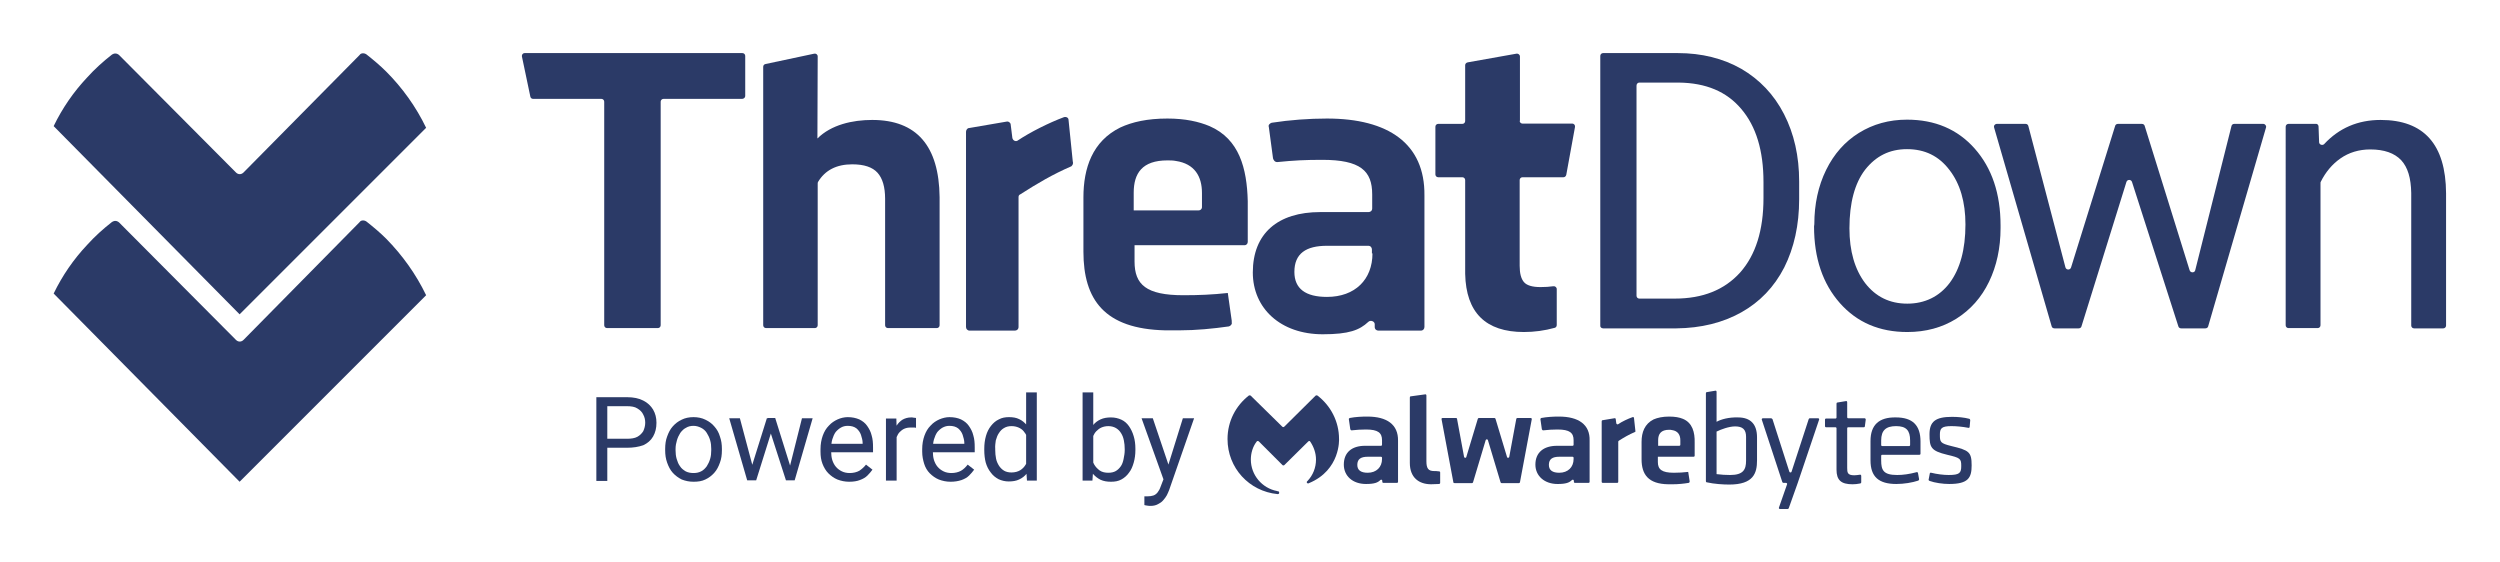 <?xml version="1.0" encoding="utf-8"?>
<!-- Generator: Adobe Illustrator 26.5.3, SVG Export Plug-In . SVG Version: 6.00 Build 0)  -->
<svg version="1.2" baseProfile="tiny" id="Layer_1" xmlns="http://www.w3.org/2000/svg" xmlns:xlink="http://www.w3.org/1999/xlink"
	 x="0px" y="0px" viewBox="0 0 890 200" overflow="visible" xml:space="preserve">
<g>
	<path fill="#2B3A67" d="M264.2,35.2h-28c-0.6,0-1,0.5-1,1v79.6c0,0.6-0.5,1-1,1h-18.1c-0.6,0-1-0.5-1-1V36.2c0-0.6-0.5-1-1-1h-24.3
		c-0.5,0-0.9-0.3-1-0.8l-3-14.3c-0.1-0.6,0.3-1.2,1-1.2h77.5c0.6,0,1,0.5,1,1v14.3C265.3,34.7,264.8,35.2,264.2,35.2L264.2,35.2z"/>
	<path fill="#2B3A67" d="M291,49.3C291,50.2,290.4,50,291,49.3c4.9-4.9,12.5-6.6,19.5-6.6c15.8,0,23.8,9.2,24,27.5v45.6
		c0,0.6-0.5,1-1,1h-17.4c-0.6,0-1-0.5-1-1V70.8c0-4.2-0.9-7.3-2.7-9.3c-1.8-2-4.8-3-9-3c-5.6,0-9.7,2.1-12.2,6.3
		c-0.1,0.2-0.1,0.4-0.1,0.6v50.4c0,0.6-0.5,1-1,1h-17.4c-0.6,0-1-0.5-1-1v-92c0-0.5,0.3-0.9,0.8-1l17.4-3.7c0.6-0.1,1.2,0.3,1.2,1
		L291,49.3L291,49.3z"/>
	<path fill="#2B3A67" d="M541,43c0,0.6,0.5,1,1,1h17.7c0.7,0,1.1,0.6,1,1.2l-3.1,17c-0.1,0.5-0.5,0.9-1,0.9H542c-0.6,0-1,0.5-1,1
		v30.5c0,2.7,0.5,4.6,1.5,5.8c1,1.2,3,1.8,5.9,1.8c1.7,0,3.2-0.1,4.6-0.3c0.6-0.1,1.2,0.4,1.2,1v12.8c0,0.5-0.3,0.9-0.7,1
		c-3.6,1-7.3,1.5-11,1.5c-13.6,0-20.6-6.9-20.9-20.7V64.1c0-0.6-0.5-1-1-1H512c-0.6,0-1-0.5-1-1v-17c0-0.6,0.5-1,1-1h8.6
		c0.6,0,1-0.5,1-1V23.2c0-0.5,0.4-0.9,0.9-1l17.4-3.1c0.6-0.1,1.2,0.4,1.2,1V43L541,43z"/>
	<path fill="#2B3A67" d="M569.7,115.9v-96c0-0.6,0.5-1,1-1h26.6c8.5,0,16.1,1.9,22.6,5.6c6.5,3.8,11.6,9.1,15.2,16.1
		c3.6,7,5.4,15,5.4,24v6.3c0,9.2-1.8,17.3-5.3,24.3c-3.6,7-8.7,12.3-15.3,16c-6.6,3.7-14.3,5.6-23.1,5.7h-26.1
		C570.1,116.9,569.6,116.4,569.7,115.9L569.7,115.9z M582.6,30.5v74.8c0,0.6,0.5,1,1,1h12.6c10,0,17.7-3.1,23.3-9.3
		c5.5-6.2,8.3-15,8.3-26.5v-5.7c0-11.1-2.6-19.8-7.9-26c-5.2-6.2-12.6-9.3-22.3-9.4h-14C583,29.4,582.6,29.9,582.6,30.5L582.6,30.5z
		"/>
	<path fill="#2B3A67" d="M645.9,79.8c0-7.1,1.4-13.6,4.2-19.3s6.7-10.1,11.7-13.2c5-3.1,10.7-4.7,17.1-4.7c9.9,0,18,3.4,24.1,10.3
		s9.2,16,9.2,27.4v0.9c0,7.1-1.4,13.5-4.1,19.1c-2.7,5.6-6.6,10-11.7,13.2c-5,3.1-10.8,4.7-17.4,4.7c-9.9,0-17.9-3.4-24-10.3
		c-6.1-6.9-9.2-16-9.2-27.3L645.9,79.8L645.9,79.8z M658.4,81.3c0,8.1,1.9,14.6,5.6,19.5c3.8,4.9,8.8,7.3,15,7.3s11.4-2.5,15.1-7.4
		c3.7-5,5.6-11.9,5.6-20.8c0-8-1.9-14.5-5.7-19.4c-3.8-5-8.8-7.4-15.1-7.4s-11.1,2.5-14.9,7.3C660.3,65.2,658.4,72.2,658.4,81.3
		L658.4,81.3L658.4,81.3z"/>
	<path fill="#2B3A67" d="M781.5,96.2l12.9-51.3c0.1-0.5,0.5-0.8,1-0.8h10.3c0.7,0,1.2,0.7,1,1.3l-20.6,70.8c-0.1,0.4-0.5,0.7-1,0.7
		h-8.6c-0.5,0-0.9-0.3-1-0.7L759,64.8c-0.3-1-1.7-1-2,0l-16,51.4c-0.1,0.4-0.5,0.7-1,0.7h-8.6c-0.5,0-0.9-0.3-1-0.7l-20.5-70.8
		c-0.2-0.7,0.3-1.3,1-1.3h10.2c0.5,0,0.9,0.3,1,0.8l13.2,50.3c0.3,1,1.7,1,2,0L753,44.8c0.1-0.4,0.5-0.7,1-0.7h8.5
		c0.5,0,0.9,0.3,1,0.7l16,51.4C779.8,97.2,781.3,97.2,781.5,96.2L781.5,96.2z"/>
	<path fill="#2B3A67" d="M825.4,45l0.2,5.6c0,0.9,1.2,1.3,1.8,0.7c5.3-5.7,12-8.6,20.1-8.6c15.4,0,23.2,8.7,23.3,26.1v47.1
		c0,0.6-0.5,1-1,1h-10.4c-0.6,0-1-0.5-1-1V68.7c-0.1-5.3-1.2-9.1-3.6-11.7c-2.4-2.5-6-3.8-11-3.8c-4,0-7.6,1.1-10.6,3.2
		c-3,2.1-5.3,4.9-7,8.3c-0.1,0.1-0.1,0.3-0.1,0.5v50.6c0,0.6-0.5,1-1,1h-10.4c-0.6,0-1-0.5-1-1V45.1c0-0.6,0.5-1,1-1h9.8
		C824.9,44,825.4,44.5,825.4,45L825.4,45z"/>
	<path fill="#2B3A67" d="M430.6,44.9c-3.8-1.6-8.7-2.7-15-2.7c-7.1,0-12.5,1.2-16.8,3.2c-9.9,4.9-13.1,14.4-13.1,24.9v19.3
		c0,17.1,7.5,27.5,29.1,28h5.1c5.9,0,12-0.6,17.6-1.4c0.6-0.2,1.2-0.8,1-1.4v-0.6l-1.4-9.9c-5.5,0.6-10.3,0.8-15.8,0.8
		c-13.3,0-17.4-3.8-17.4-12v-5.8h39.1c0.8,0,1.2-0.6,1.2-1.2V71.6C443.9,59.9,441.2,49.5,430.6,44.9L430.6,44.9L430.6,44.9z
		 M427.9,73.7c0,0.8-0.6,1.2-1.2,1.2h-23.1v-6.3c0-6.9,3-11.5,12-11.5c1,0,2,0,3,0.2c6.7,1,9.3,5.5,9.3,11.4L427.9,73.7L427.9,73.7z
		"/>
	<path fill="#2B3A67" d="M472.4,42.2c-6.4,0-13.2,0.5-19.7,1.5c-0.6,0.2-1.3,0.8-1,1.5l1.5,11.2c0.2,0.6,0.6,1.3,1.5,1.3
		c6-0.6,9.9-0.8,16-0.8c13.6,0,17.8,3.9,17.8,12.3v5c0,0.8-0.6,1.3-1.3,1.3H470c-15.1,0-24,7.6-24,21.5c0,12.8,9.9,22,24.9,22
		c9.4,0,13.1-1.5,16.2-4.4c0.8-0.8,2.3-0.2,2.3,0.8v1c0,0.8,0.6,1.3,1.3,1.3h15.1c0.8,0,1.3-0.6,1.3-1.3V69.6
		C507.3,51.1,494.2,42.2,472.4,42.2L472.4,42.2z M488.6,90.2c0,9.3-6.2,15.5-16.2,15.5c-7.6,0-11.6-2.9-11.6-8.9
		c0-6.6,4.2-9.3,11.6-9.3h14.7c0.8,0,1.3,0.6,1.3,1.3v1.4L488.6,90.2L488.6,90.2z"/>
	<path fill="#2B3A67" d="M381.4,59.2c-6.7,2.9-12.1,6.1-18.2,10c-0.5,0.2-0.6,0.6-0.6,1v46.2c0,0.8-0.6,1.3-1.3,1.3h-16.1
		c-0.8,0-1.3-0.6-1.3-1.3V46.9c0-0.6,0.5-1.3,1-1.3l13.4-2.3c0.8-0.2,1.5,0.5,1.5,1l0.6,4.8c0.2,1,1.3,1.5,2.1,0.8
		c4.2-2.8,10.9-6.2,16.3-8.2c0.8-0.2,1.6,0.2,1.6,1l1.5,14.7C382.2,58.3,381.8,58.8,381.4,59.2L381.4,59.2z"/>
	<path fill="#2B3A67" d="M611.2,150.1l-0.1,0.1v-10.7c0-0.3-0.2-0.5-0.5-0.4l-3,0.5c-0.2,0-0.3,0.2-0.3,0.4v31.3
		c0,0.2,0.1,0.4,0.3,0.4c2.6,0.6,5.9,0.8,8,0.8c8.7,0,9.9-4.1,9.9-8.6v-8.2c0-4.7-2.3-7.1-6.8-7.1
		C615.4,148.5,612.7,149.3,611.2,150.1L611.2,150.1z M621.6,155.5v8.5c0,3.2-1,5.1-5.7,5.1c-1.6,0-3.1-0.1-4.7-0.3h-0.1v-15.2h0.1
		c1.4-0.7,4.3-1.8,6.5-1.8C620.4,151.8,621.6,152.9,621.6,155.5L621.6,155.5z"/>
	<path fill="#2B3A67" d="M630.5,148.9h-2.9c-0.3,0-0.5,0.3-0.4,0.5l7.3,22.2c0.1,0.2,0.2,0.3,0.4,0.3h0.9c0.3,0,0.5,0.3,0.4,0.5
		l-2.9,8.3c-0.1,0.3,0.1,0.5,0.4,0.5h2.7c0.2,0,0.3-0.1,0.4-0.3l3.2-9l7.6-22.5c0.1-0.3-0.1-0.5-0.4-0.5h-2.9
		c-0.2,0-0.3,0.1-0.4,0.3l-6.1,18.7c-0.1,0.4-0.7,0.4-0.8,0l-6-18.7C630.8,149.1,630.7,148.9,630.5,148.9L630.5,148.9z"/>
	<path fill="#2B3A67" d="M665.9,157v6.9c0,5.8,2.9,8.4,9.2,8.4c2.7,0,5.7-0.5,7.8-1.2c0.2-0.1,0.3-0.3,0.3-0.5l-0.4-2.2
		c-0.1-0.3-0.3-0.4-0.5-0.3c-2.6,0.7-4.9,1-6.9,1c-4.9,0-5.7-1.7-5.7-5.2v-1.6c0-0.3,0.2-0.4,0.4-0.4h13.2c0.3,0,0.4-0.2,0.4-0.4
		v-4.3c0-5.8-2.8-8.6-8.8-8.6C668.9,148.5,665.9,151.3,665.9,157z M669.7,156.8c0-3.6,1.7-5.1,5.3-5.1s5,1.5,5,5.1v1.6
		c0,0.3-0.2,0.4-0.4,0.4h-9.5c-0.3,0-0.4-0.2-0.4-0.4L669.7,156.8L669.7,156.8L669.7,156.8z"/>
	<path fill="#2B3A67" d="M694.7,158.8c-4-1-4.1-1.4-4.1-4.1c0-2.2,0.6-3,4.1-3c1.7,0,4,0.2,6,0.6c0.3,0.1,0.5-0.1,0.5-0.4l0.2-2.3
		c0-0.2-0.1-0.4-0.3-0.5c-1.9-0.5-4.1-0.7-6.2-0.7c-5.9,0-8,1.7-8,6.2c0,4.7,0.5,5.9,6.3,7.3c4.7,1.1,5,1.4,5,4
		c0,2.5-0.6,3.2-4.5,3.2c-1.8,0-4.2-0.3-6.2-0.8c-0.3-0.1-0.5,0.1-0.5,0.3l-0.4,2.1c-0.1,0.2,0.1,0.4,0.3,0.5c1.9,0.7,4.8,1.1,7,1.1
		c6.8,0,8-2.2,8-6.6C701.9,160.9,701,160.3,694.7,158.8L694.7,158.8z"/>
	<path fill="#2B3A67" d="M517.4,171.7l-4.2-22.4c-0.1-0.3,0.1-0.5,0.4-0.5h4.7c0.2,0,0.4,0.1,0.4,0.3l2.5,13.5
		c0.1,0.5,0.7,0.5,0.8,0.1l4.1-13.6c0.1-0.2,0.2-0.3,0.4-0.3h5.5c0.2,0,0.3,0.1,0.4,0.3l4.1,13.6c0.1,0.4,0.7,0.4,0.8-0.1l2.5-13.5
		c0.1-0.2,0.2-0.3,0.4-0.3h4.7c0.3,0,0.5,0.3,0.4,0.5l-4.2,22.4c-0.1,0.2-0.2,0.3-0.4,0.3h-6.1c-0.2,0-0.3-0.1-0.4-0.3l-4.5-15
		c-0.1-0.4-0.7-0.4-0.8,0l-4.5,15c-0.1,0.2-0.2,0.3-0.4,0.3h-6.1C517.6,172,517.4,171.9,517.4,171.7L517.4,171.7z"/>
	<path fill="#2B3A67" d="M510.6,167.7c-2.1,0-2.8-0.9-2.8-3.5v-23.4c0-0.3-0.2-0.5-0.5-0.4l-5.1,0.7c-0.2,0-0.3,0.2-0.3,0.4v23.3
		c0,5.2,3.2,7.6,7.6,7.6c0.5,0,2-0.1,2.8-0.1c0.2,0,0.4-0.2,0.4-0.4v-3.7c0-0.3-0.2-0.4-0.5-0.4
		C511.7,167.7,510.9,167.7,510.6,167.7z"/>
	<path fill="#2B3A67" d="M582,153.8c-2.1,0.9-3.8,1.9-5.7,3.1c-0.1,0.1-0.2,0.2-0.2,0.3v14.3c0,0.3-0.2,0.4-0.4,0.4h-5.1
		c-0.3,0-0.4-0.2-0.4-0.4V150c0-0.2,0.1-0.4,0.3-0.4l4.2-0.7c0.3-0.1,0.5,0.1,0.5,0.3l0.2,1.5c0.1,0.3,0.4,0.5,0.7,0.3
		c1.3-0.9,3.4-1.9,5.1-2.5c0.3-0.1,0.5,0.1,0.5,0.3l0.5,4.6C582.3,153.6,582.2,153.7,582,153.8L582,153.8z"/>
	<path fill="#2B3A67" d="M660.1,169.2c-2.4,0-2.5-1-2.5-2.6v-14.1c0-0.3,0.2-0.4,0.4-0.4h5.5c0.2,0,0.4-0.1,0.4-0.4l0.3-2.3
		c0-0.3-0.2-0.5-0.4-0.5H658c-0.3,0-0.4-0.2-0.4-0.4v-5.3c0-0.3-0.2-0.5-0.5-0.4l-3,0.5c-0.2,0-0.3,0.2-0.3,0.4v4.9
		c0,0.3-0.2,0.4-0.4,0.4h-3.3c-0.3,0-0.4,0.2-0.4,0.4v2.3c0,0.3,0.2,0.4,0.4,0.4h3.3c0.3,0,0.4,0.2,0.4,0.4v14.7
		c0,3.7,1.6,5.2,5.7,5.2c0.9,0,1.8-0.1,2.8-0.3c0.2-0.1,0.3-0.2,0.3-0.4v-2.3c0-0.3-0.3-0.5-0.5-0.4
		C661.4,169.1,660.7,169.2,660.1,169.2L660.1,169.2z"/>
	<path fill="#2B3A67" d="M599.1,149.1c-1.2-0.5-2.8-0.8-4.9-0.8c-2.3,0-4.1,0.4-5.5,1c-3.2,1.6-4.3,4.6-4.3,8v6.2
		c0,5.4,2.4,8.8,9.5,8.9h1.6c1.9,0,3.9-0.2,5.7-0.5c0.2-0.1,0.4-0.3,0.3-0.5v-0.2l-0.5-3.2c-1.8,0.2-3.3,0.3-5.1,0.3
		c-4.3,0-5.7-1.2-5.7-3.8v-1.9h12.7c0.3,0,0.4-0.2,0.4-0.4v-4.6C603.4,153.9,602.5,150.5,599.1,149.1z M598.2,158.3
		c0,0.3-0.2,0.4-0.4,0.4h-7.5v-2c0-2.2,1-3.7,3.9-3.7c0.3,0,0.7,0,1,0.1c2.2,0.3,3,1.8,3,3.6V158.3L598.2,158.3z"/>
	<path fill="#2B3A67" d="M454.8,175.9h0.1c0.3,0,0.5-0.2,0.5-0.5c0-0.2-0.1-0.5-0.4-0.5h-0.1l-0.3-0.1c-5.3-1-9.3-5.7-9.3-11.2
		c0-2.3,0.7-4.6,2-6.3c0.2-0.3,0.5-0.5,0.9-0.1l8.4,8.4c0.1,0.1,0.2,0.1,0.3,0.1c0.1,0,0.3-0.1,0.3-0.1l8.5-8.4
		c0.3-0.3,0.6-0.3,0.8,0.1c1.2,1.8,2,4,2,6.3c0,2.9-1.1,5.6-3,7.6c-0.1,0.1-0.1,0.1-0.2,0.2c0,0.1-0.1,0.1-0.1,0.2
		c0,0.3,0.2,0.5,0.5,0.5h0.1c0.1,0,0.1-0.1,0.2-0.1c11.3-4.7,10.7-15.7,10.7-15.7c0-6.3-3-11.9-7.7-15.5c-0.2-0.1-0.5-0.1-0.7,0.1
		l-11.1,11c-0.2,0.2-0.5,0.2-0.7,0l-11.2-11c-0.2-0.2-0.5-0.2-0.7-0.1c-4.6,3.6-7.6,9.1-7.6,15.5C437,166.6,444.7,174.9,454.8,175.9
		L454.8,175.9z"/>
	<path fill="#2B3A67" d="M486.8,148.3c-2.1,0-4.2,0.1-6.3,0.5c-0.2,0.1-0.4,0.3-0.3,0.5l0.5,3.5c0.1,0.2,0.2,0.4,0.5,0.4
		c1.9-0.2,3.1-0.3,5.1-0.3c4.3,0,5.7,1.2,5.7,3.8v1.6c0,0.3-0.2,0.4-0.4,0.4H486c-4.8,0-7.6,2.4-7.6,6.7c0,4,3.1,6.9,7.9,6.9
		c3,0,4.2-0.5,5.1-1.4c0.3-0.3,0.7-0.1,0.7,0.3v0.3c0,0.3,0.2,0.4,0.4,0.4h4.8c0.3,0,0.4-0.2,0.4-0.4v-14.6
		C497.8,151.1,493.7,148.3,486.8,148.3L486.8,148.3z M492,163.4c0,2.9-2,4.9-5.1,4.9c-2.4,0-3.7-0.9-3.7-2.8c0-2.1,1.3-2.9,3.7-2.9
		h4.7c0.3,0,0.4,0.2,0.4,0.4L492,163.4L492,163.4L492,163.4z"/>
	<path fill="#2B3A67" d="M555,148.3c-2,0-4.2,0.1-6.3,0.5c-0.2,0.1-0.4,0.3-0.3,0.5l0.5,3.5c0.1,0.2,0.2,0.4,0.5,0.4
		c1.9-0.2,3.2-0.3,5.1-0.3c4.3,0,5.7,1.2,5.7,3.8v1.6c0,0.3-0.2,0.4-0.4,0.4h-5.5c-4.8,0-7.7,2.4-7.7,6.7c0,4,3.2,6.9,7.9,6.9
		c3,0,4.2-0.5,5.1-1.4c0.3-0.3,0.7-0.1,0.7,0.3v0.3c0,0.3,0.2,0.4,0.4,0.4h4.8c0.3,0,0.4-0.2,0.4-0.4v-14.6
		C566.1,151.1,561.9,148.3,555,148.3L555,148.3z M560.2,163.4c0,2.9-2,4.9-5.1,4.9c-2.4,0-3.7-0.9-3.7-2.8c0-2.1,1.3-2.9,3.7-2.9
		h4.7c0.3,0,0.4,0.2,0.4,0.4L560.2,163.4L560.2,163.4L560.2,163.4z"/>
	<path fill="#2B3A67" d="M223.2,159.4h-8v-3.2h8c1.5,0,2.8-0.2,3.7-0.7c0.9-0.5,1.6-1.2,2.1-2c0.4-0.9,0.7-1.9,0.7-3
		c0-1-0.2-2-0.7-2.9c-0.4-0.9-1.1-1.6-2.1-2.2c-0.9-0.6-2.2-0.8-3.7-0.8h-7v26.6h-3.9v-29.8h11c2.2,0,4.2,0.4,5.7,1.2
		c1.6,0.8,2.7,1.9,3.5,3.2c0.8,1.4,1.2,2.9,1.2,4.7c0,1.9-0.4,3.5-1.2,4.9c-0.8,1.4-2,2.4-3.5,3.1
		C227.3,159.1,225.4,159.4,223.2,159.4z"/>
	<path fill="#2B3A67" d="M236.8,160.3v-0.5c0-1.6,0.2-3.1,0.7-4.4c0.5-1.4,1.1-2.6,2-3.6c0.9-1,1.9-1.8,3.2-2.4
		c1.2-0.6,2.6-0.9,4.2-0.9c1.5,0,3,0.3,4.2,0.9c1.2,0.6,2.3,1.3,3.2,2.4c0.9,1,1.6,2.2,2,3.6c0.5,1.4,0.7,2.8,0.7,4.4v0.5
		c0,1.6-0.2,3.1-0.7,4.4c-0.5,1.4-1.1,2.6-2,3.6c-0.9,1-1.9,1.8-3.2,2.4c-1.2,0.6-2.6,0.8-4.2,0.8s-2.9-0.3-4.2-0.8
		c-1.2-0.6-2.3-1.4-3.2-2.4c-0.9-1-1.5-2.2-2-3.6C237,163.3,236.8,161.9,236.8,160.3z M240.5,159.8v0.5c0,1.1,0.1,2.1,0.4,3.1
		c0.3,1,0.6,1.8,1.2,2.6c0.5,0.8,1.2,1.3,2,1.8c0.8,0.4,1.7,0.6,2.8,0.6s1.9-0.2,2.7-0.6c0.8-0.4,1.4-1,2-1.8
		c0.5-0.8,0.9-1.6,1.2-2.6c0.3-1,0.4-2,0.4-3.1v-0.5c0-1.1-0.1-2.1-0.4-3.1c-0.3-1-0.7-1.8-1.2-2.6c-0.5-0.8-1.2-1.4-2-1.8
		c-0.8-0.4-1.7-0.7-2.7-0.7c-1,0-1.9,0.2-2.7,0.7c-0.8,0.4-1.4,1-2,1.8c-0.5,0.8-0.9,1.6-1.2,2.6
		C240.7,157.7,240.5,158.7,240.5,159.8z"/>
	<path fill="#2B3A67" d="M267.3,167.1l5.7-18.2h2.5l-0.5,3.6l-5.8,18.5h-2.4L267.3,167.1L267.3,167.1z M263.4,148.9l4.9,18.4
		l0.3,3.7h-2.6l-6.4-22.1L263.4,148.9L263.4,148.9z M280.9,167.2l4.6-18.3h3.8l-6.4,22.1h-2.5L280.9,167.2L280.9,167.2z M276,148.9
		l5.6,17.9l0.6,4.2h-2.4l-6-18.6l-0.5-3.6H276L276,148.9z"/>
	<path fill="#2B3A67" d="M302.3,171.5c-1.5,0-2.9-0.3-4.2-0.8c-1.2-0.5-2.3-1.3-3.2-2.2c-0.9-0.9-1.6-2.1-2.1-3.4
		c-0.5-1.3-0.7-2.7-0.7-4.3v-0.9c0-1.8,0.3-3.4,0.8-4.8c0.5-1.4,1.2-2.6,2.2-3.6c0.9-1,2-1.7,3.1-2.2s2.4-0.8,3.6-0.8
		c1.6,0,2.9,0.3,4.1,0.8c1.2,0.6,2.1,1.3,2.8,2.3c0.7,1,1.3,2.1,1.6,3.4c0.4,1.3,0.5,2.7,0.5,4.3v1.7h-16.5V158h12.8v-0.3
		c0-1-0.3-1.9-0.6-2.9c-0.3-0.9-0.9-1.7-1.6-2.3c-0.8-0.6-1.8-0.9-3.1-0.9c-0.9,0-1.7,0.2-2.4,0.6c-0.7,0.4-1.3,0.9-1.9,1.6
		c-0.5,0.7-0.9,1.6-1.2,2.6c-0.3,1-0.4,2.2-0.4,3.5v0.9c0,1,0.1,2,0.4,3c0.3,0.9,0.7,1.7,1.3,2.4c0.6,0.7,1.3,1.2,2.1,1.6
		c0.8,0.4,1.8,0.6,2.8,0.6c1.3,0,2.5-0.3,3.4-0.8c0.9-0.6,1.7-1.3,2.4-2.2l2.3,1.8c-0.5,0.7-1.1,1.4-1.8,2.1
		c-0.7,0.7-1.6,1.2-2.7,1.6C305.1,171.3,303.8,171.5,302.3,171.5L302.3,171.5z"/>
	<path fill="#2B3A67" d="M319.2,152.4v18.7h-3.8v-22.1h3.7L319.2,152.4L319.2,152.4z M326.1,148.8l0,3.5c-0.3-0.1-0.6-0.1-0.9-0.1
		c-0.3,0-0.6,0-0.9,0c-0.9,0-1.6,0.1-2.3,0.4c-0.7,0.3-1.2,0.7-1.7,1.2c-0.5,0.5-0.8,1.1-1.1,1.8c-0.3,0.7-0.4,1.4-0.5,2.2l-1.1,0.6
		c0-1.3,0.1-2.6,0.4-3.8c0.3-1.2,0.7-2.2,1.2-3.1c0.6-0.9,1.3-1.6,2.1-2.1c0.9-0.5,1.9-0.8,3.1-0.8c0.3,0,0.6,0,0.9,0.1
		C325.7,148.7,326,148.8,326.1,148.8L326.1,148.8z"/>
	<path fill="#2B3A67" d="M338.4,171.5c-1.5,0-2.9-0.3-4.2-0.8c-1.2-0.5-2.3-1.3-3.2-2.2c-0.9-0.9-1.6-2.1-2-3.4s-0.7-2.7-0.7-4.3
		v-0.9c0-1.8,0.3-3.4,0.8-4.8c0.5-1.4,1.2-2.6,2.2-3.6c0.9-1,2-1.7,3.1-2.2c1.2-0.5,2.4-0.8,3.6-0.8c1.6,0,3,0.3,4.1,0.8
		c1.2,0.6,2.1,1.3,2.8,2.3c0.7,1,1.3,2.1,1.6,3.4c0.4,1.3,0.5,2.7,0.5,4.3v1.7h-16.5V158h12.8v-0.3c0-1-0.3-1.9-0.6-2.9
		c-0.3-0.9-0.9-1.7-1.6-2.3c-0.8-0.6-1.8-0.9-3.1-0.9c-0.9,0-1.6,0.2-2.4,0.6c-0.7,0.4-1.3,0.9-1.9,1.6c-0.5,0.7-0.9,1.6-1.2,2.6
		c-0.3,1-0.4,2.2-0.4,3.5v0.9c0,1,0.1,2,0.4,3c0.3,0.9,0.7,1.7,1.3,2.4c0.6,0.7,1.3,1.2,2.1,1.6c0.8,0.4,1.8,0.6,2.8,0.6
		c1.3,0,2.5-0.3,3.4-0.8s1.7-1.3,2.4-2.2l2.3,1.8c-0.5,0.7-1.1,1.4-1.8,2.1c-0.7,0.7-1.6,1.2-2.7,1.6
		C341.1,171.3,339.8,171.5,338.4,171.5L338.4,171.5z"/>
	<path fill="#2B3A67" d="M365.3,166.8v-27.1h3.8v31.4h-3.5L365.3,166.8z M350.4,160.2v-0.4c0-1.7,0.2-3.2,0.6-4.6
		c0.4-1.4,1-2.6,1.8-3.6c0.8-1,1.7-1.8,2.8-2.3c1.1-0.6,2.3-0.8,3.6-0.8c1.4,0,2.6,0.2,3.6,0.7c1.1,0.5,1.9,1.2,2.7,2.1
		c0.7,0.9,1.3,2,1.7,3.3c0.4,1.3,0.7,2.8,0.9,4.4v1.9c-0.1,1.6-0.4,3.1-0.9,4.4c-0.4,1.3-1,2.4-1.7,3.3c-0.7,0.9-1.6,1.6-2.7,2.1
		c-1,0.5-2.3,0.7-3.7,0.7c-1.3,0-2.5-0.3-3.6-0.8c-1.1-0.6-2-1.3-2.8-2.4c-0.8-1-1.4-2.2-1.8-3.6
		C350.6,163.4,350.4,161.9,350.4,160.2L350.4,160.2z M354.3,159.8v0.4c0,1.1,0.1,2.1,0.3,3.1c0.2,1,0.6,1.8,1.1,2.6
		c0.5,0.7,1.1,1.3,1.8,1.7c0.7,0.4,1.6,0.6,2.6,0.6c1.2,0,2.3-0.3,3.1-0.8c0.8-0.5,1.5-1.2,2-2.1c0.5-0.9,0.9-1.8,1.1-2.8v-4.9
		c-0.2-0.8-0.4-1.5-0.7-2.2c-0.3-0.7-0.7-1.3-1.2-1.9c-0.5-0.6-1.1-1-1.8-1.3c-0.7-0.3-1.5-0.5-2.5-0.5c-1,0-1.9,0.2-2.7,0.7
		c-0.7,0.4-1.3,1-1.8,1.8c-0.5,0.7-0.8,1.6-1.1,2.6C354.4,157.7,354.2,158.7,354.3,159.8L354.3,159.8z"/>
	<path fill="#2B3A67" d="M385.4,139.7h3.8v27.1l-0.3,4.3h-3.5V139.7z M404.2,159.8v0.4c0,1.6-0.2,3.1-0.6,4.5
		c-0.4,1.4-0.9,2.6-1.7,3.6c-0.7,1-1.6,1.8-2.7,2.4c-1.1,0.6-2.3,0.8-3.7,0.8s-2.6-0.2-3.7-0.7c-1-0.5-1.9-1.2-2.7-2.1
		c-0.7-0.9-1.3-2-1.7-3.3c-0.4-1.3-0.7-2.8-0.9-4.4v-1.9c0.2-1.6,0.5-3.1,0.9-4.4c0.4-1.3,1-2.4,1.7-3.3c0.7-0.9,1.6-1.6,2.7-2.1
		c1.1-0.5,2.3-0.7,3.7-0.7c1.4,0,2.6,0.3,3.7,0.8c1.1,0.5,2,1.3,2.7,2.3c0.7,1,1.3,2.2,1.7,3.6C404,156.6,404.2,158.1,404.2,159.8
		L404.2,159.8z M400.4,160.3v-0.4c0-1.1-0.1-2.1-0.3-3.1c-0.2-1-0.5-1.8-1-2.6c-0.5-0.8-1-1.3-1.8-1.8c-0.7-0.4-1.6-0.7-2.7-0.7
		c-1,0-1.8,0.2-2.5,0.5c-0.7,0.3-1.3,0.8-1.8,1.3c-0.5,0.5-0.9,1.2-1.2,1.9c-0.3,0.7-0.5,1.4-0.7,2.2v4.9c0.2,0.9,0.6,1.9,1.1,2.8
		c0.5,0.9,1.2,1.6,2,2.2c0.9,0.6,1.9,0.8,3.1,0.8c1,0,1.9-0.2,2.6-0.6c0.7-0.4,1.3-1,1.8-1.7c0.5-0.7,0.8-1.6,1-2.6
		S400.4,161.3,400.4,160.3L400.4,160.3z"/>
	<path fill="#2B3A67" d="M414.9,168.8l6.2-19.9h4l-8.9,25.6c-0.2,0.6-0.5,1.1-0.8,1.8c-0.3,0.6-0.8,1.2-1.3,1.8
		c-0.5,0.6-1.1,1-1.9,1.4c-0.7,0.4-1.6,0.6-2.6,0.6c-0.3,0-0.7,0-1.2-0.1c-0.5-0.1-0.8-0.1-1-0.2l0-3.1c0.1,0,0.3,0,0.5,0
		c0.2,0,0.4,0,0.5,0c0.9,0,1.6-0.1,2.2-0.3c0.6-0.2,1.1-0.6,1.5-1.1c0.4-0.5,0.8-1.2,1.1-2.1L414.9,168.8L414.9,168.8z M410.4,148.9
		l5.8,17.2l1,4l-2.7,1.4l-8.1-22.6H410.4z"/>
	<path fill="#2B3A67" d="M151.7,45.5l-66.4,66.4l-66.2-67c3.1-6.4,7.1-12.2,11.9-17.3c2.7-3,5.7-5.7,8.9-8.2
		c0.8-0.5,1.7-0.5,2.5,0.2L84,61.4c0.8,0.8,1.9,0.8,2.7,0L128,19.6c0.5-0.8,1.7-0.8,2.5-0.2c2.4,1.9,4.8,3.9,7,6.1
		C143.2,31.2,148.1,38,151.7,45.5z"/>
	<path fill="#2B3A67" d="M151.7,105.1l-66.4,66.4l-66.2-67c3.1-6.4,7.1-12.2,11.9-17.3c2.7-3,5.7-5.7,8.9-8.2
		c0.8-0.5,1.7-0.5,2.5,0.2L84,121c0.8,0.8,1.9,0.8,2.7,0L128,79.1c0.5-0.8,1.7-0.8,2.5-0.2c2.4,1.9,4.8,3.9,7,6.1
		C143.2,90.8,148.1,97.6,151.7,105.1z"/>
</g>
</svg>
